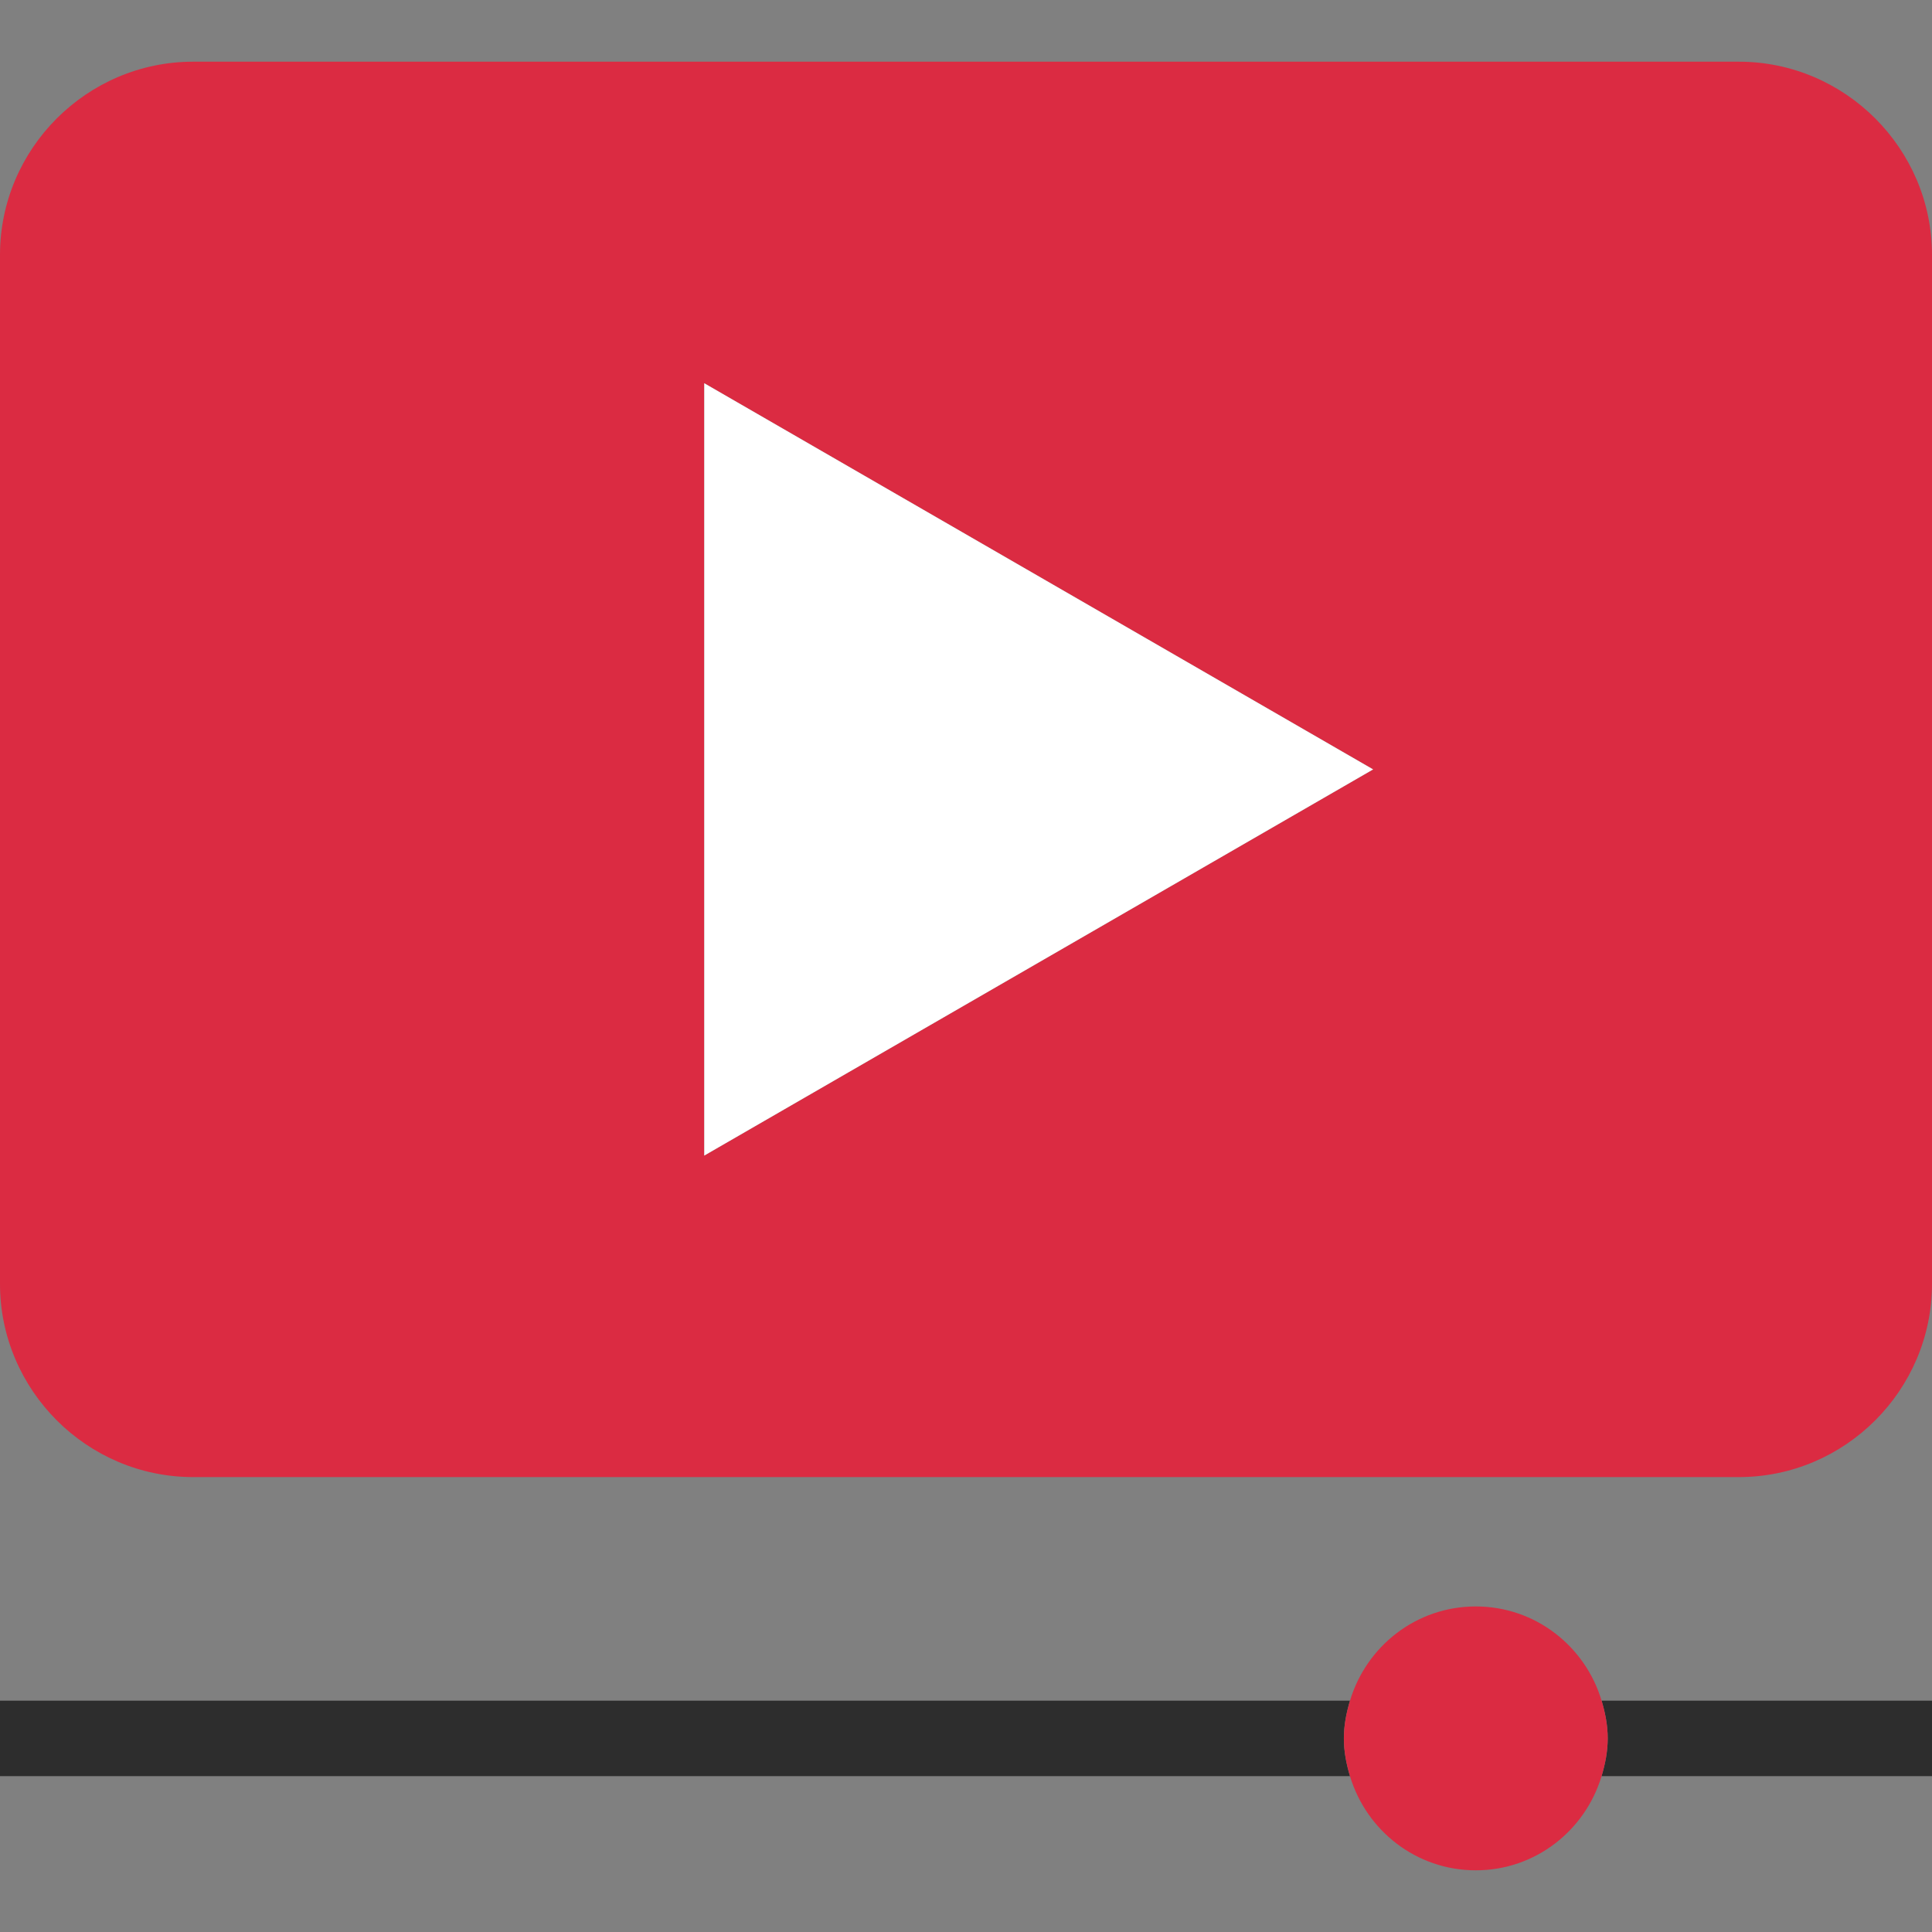<svg xmlns="http://www.w3.org/2000/svg" xmlns:xlink="http://www.w3.org/1999/xlink" id="Layer_1" x="0px" y="0px" viewBox="0 0 512 512" style="enable-background:new 0 0 512 512;" xml:space="preserve">
<rect x="0" y="0" width="512" height="512" fill="#808080" stroke="none"/>
<path style="fill:#DB2B42;" d="M51.2,391.444h409.6c28.16,0,51.2-23.04,51.2-51.2V67.548c0-28.16-23.04-51.2-51.2-51.2H51.2  c-28.16,0-51.2,23.04-51.2,51.2v272.696C0,368.404,23.04,391.444,51.2,391.444z M186.632,101.556L363.896,203.9L186.632,306.244  V101.556z"></path>
<polygon style="fill:#FFFFFF;" points="186.632,101.556 186.632,306.244 363.896,203.9 "></polygon>
<g>
	<path style="fill:#2D2D2D;" d="M356.136,460.692c0-3.496,0.672-6.808,1.624-10H0v20h357.76   C356.8,467.5,356.136,464.188,356.136,460.692z"></path>
	<path style="fill:#2D2D2D;" d="M424.424,470.692H512v-20h-87.568c0.96,3.184,1.624,6.496,1.624,10   C426.056,464.188,425.384,467.5,424.424,470.692z"></path>
</g>
<path style="fill:#DB2B42;" d="M357.76,470.692c4.328,14.4,17.528,24.96,33.336,24.96s29.008-10.56,33.336-24.96  c0.96-3.192,1.632-6.504,1.632-10s-0.672-6.808-1.624-10c-4.32-14.4-17.528-24.968-33.336-24.968s-29.016,10.56-33.336,24.968  c-0.96,3.184-1.624,6.496-1.624,10C356.136,464.188,356.8,467.5,357.76,470.692z"></path>
<g>
</g>
<g>
</g>
<g>
</g>
<g>
</g>
<g>
</g>
<g>
</g>
<g>
</g>
<g>
</g>
<g>
</g>
<g>
</g>
<g>
</g>
<g>
</g>
<g>
</g>
<g>
</g>
<g>
</g>
</svg>